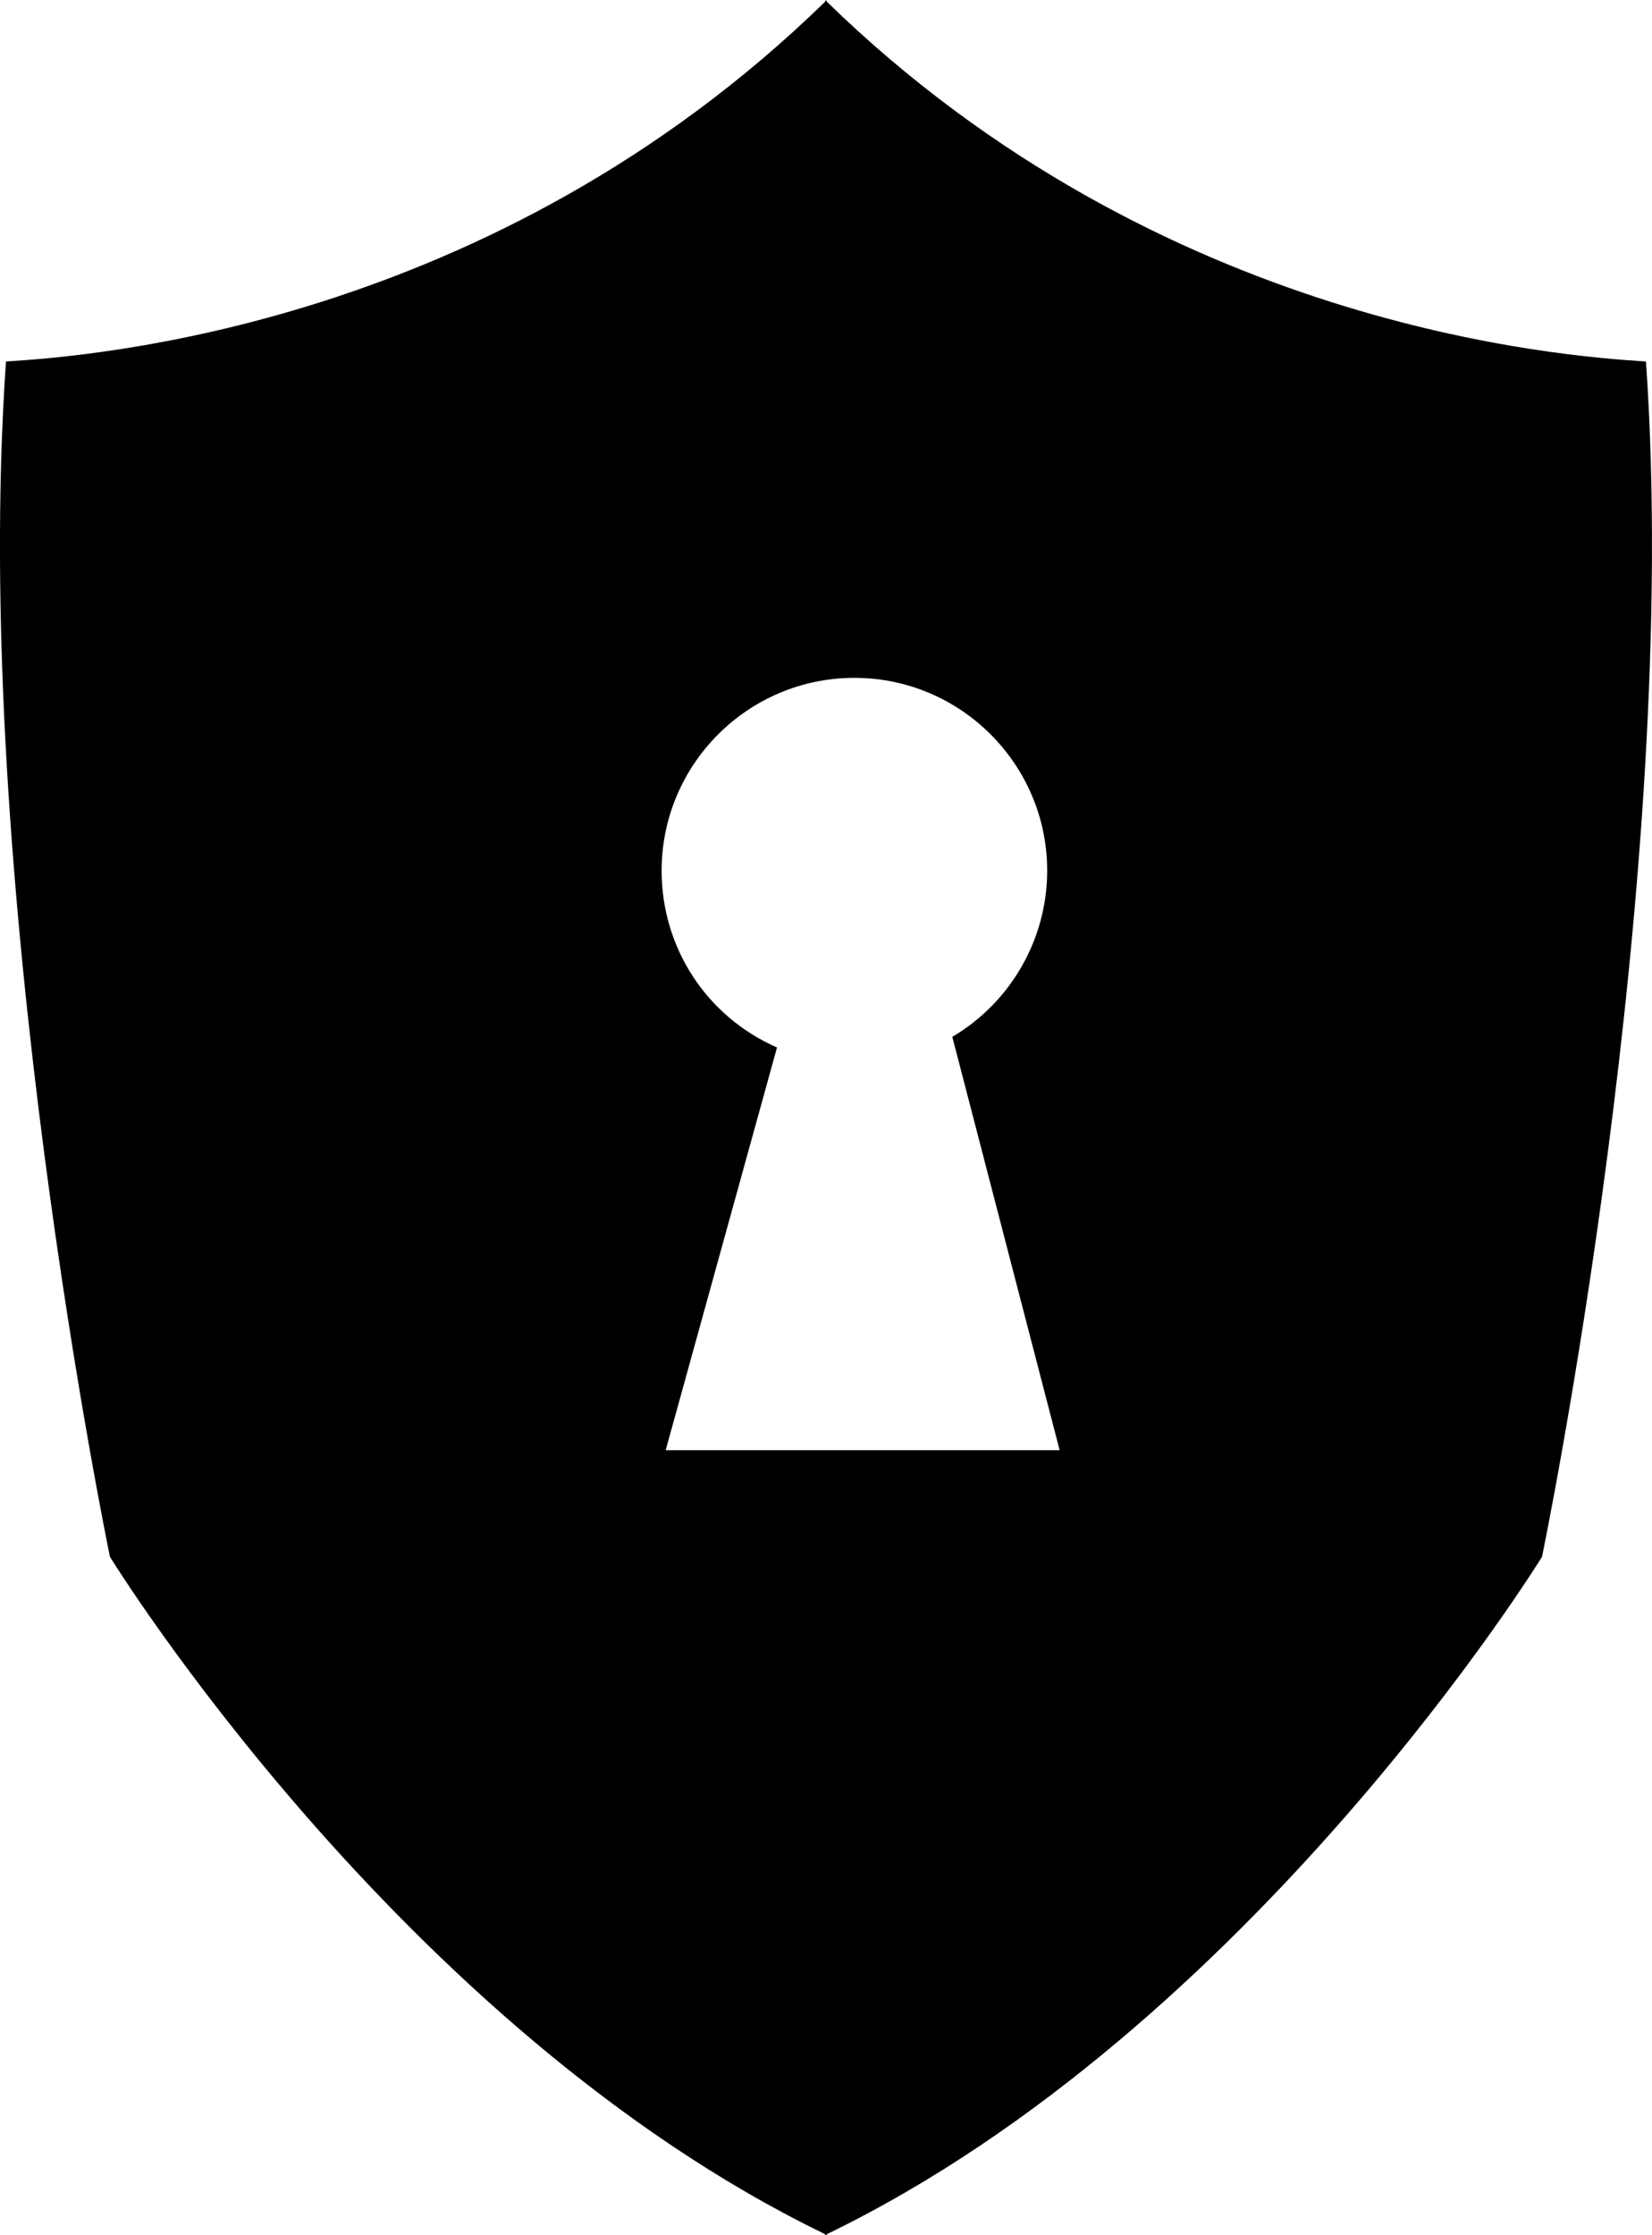 <?xml version="1.0" encoding="iso-8859-1"?>
<!-- Generator: Adobe Illustrator 16.0.0, SVG Export Plug-In . SVG Version: 6.00 Build 0)  -->
<!DOCTYPE svg PUBLIC "-//W3C//DTD SVG 1.1//EN" "http://www.w3.org/Graphics/SVG/1.1/DTD/svg11.dtd">
<svg version="1.1" id="Layer_1" xmlns="http://www.w3.org/2000/svg" xmlns:xlink="http://www.w3.org/1999/xlink" x="0px" y="0px"
	 width="36.707px" height="49.645px" viewBox="0 0 36.707 49.645" style="enable-background:new 0 0 36.707 49.645;"
	 xml:space="preserve">
<path d="M36.573,8.029c-1.845-0.116-10.771-0.75-18.205-7.995c0-0.029,0-0.044,0-0.028c-0.005,0.005-0.01,0.01-0.015,0.014
	c-0.005-0.004-0.01-0.009-0.015-0.014c0-0.016,0-0.001,0,0.028C10.904,7.279,1.978,7.913,0.133,8.029
	c-0.808,11.543,2.31,26.55,2.31,26.55s6.444,10.472,15.886,15.043c0.001,0.006,0.002,0.018,0.004,0.022
	c0.007-0.004,0.013-0.007,0.02-0.01c0.007,0.003,0.013,0.006,0.02,0.01c0.001-0.005,0.003-0.017,0.004-0.022
	c9.441-4.571,15.886-15.043,15.886-15.043S37.38,19.572,36.573,8.029z M14.791,32.211l2.474-8.945
	c-1.563-0.685-2.564-2.212-2.564-3.927c0-2.361,1.921-4.283,4.283-4.283c2.362,0,4.284,1.922,4.284,4.283
	c0,1.516-0.805,2.921-2.108,3.691l2.385,9.181H14.791z"/>
<g>
</g>
<g>
</g>
<g>
</g>
<g>
</g>
<g>
</g>
<g>
</g>
<g>
</g>
<g>
</g>
<g>
</g>
<g>
</g>
<g>
</g>
<g>
</g>
<g>
</g>
<g>
</g>
<g>
</g>
</svg>
